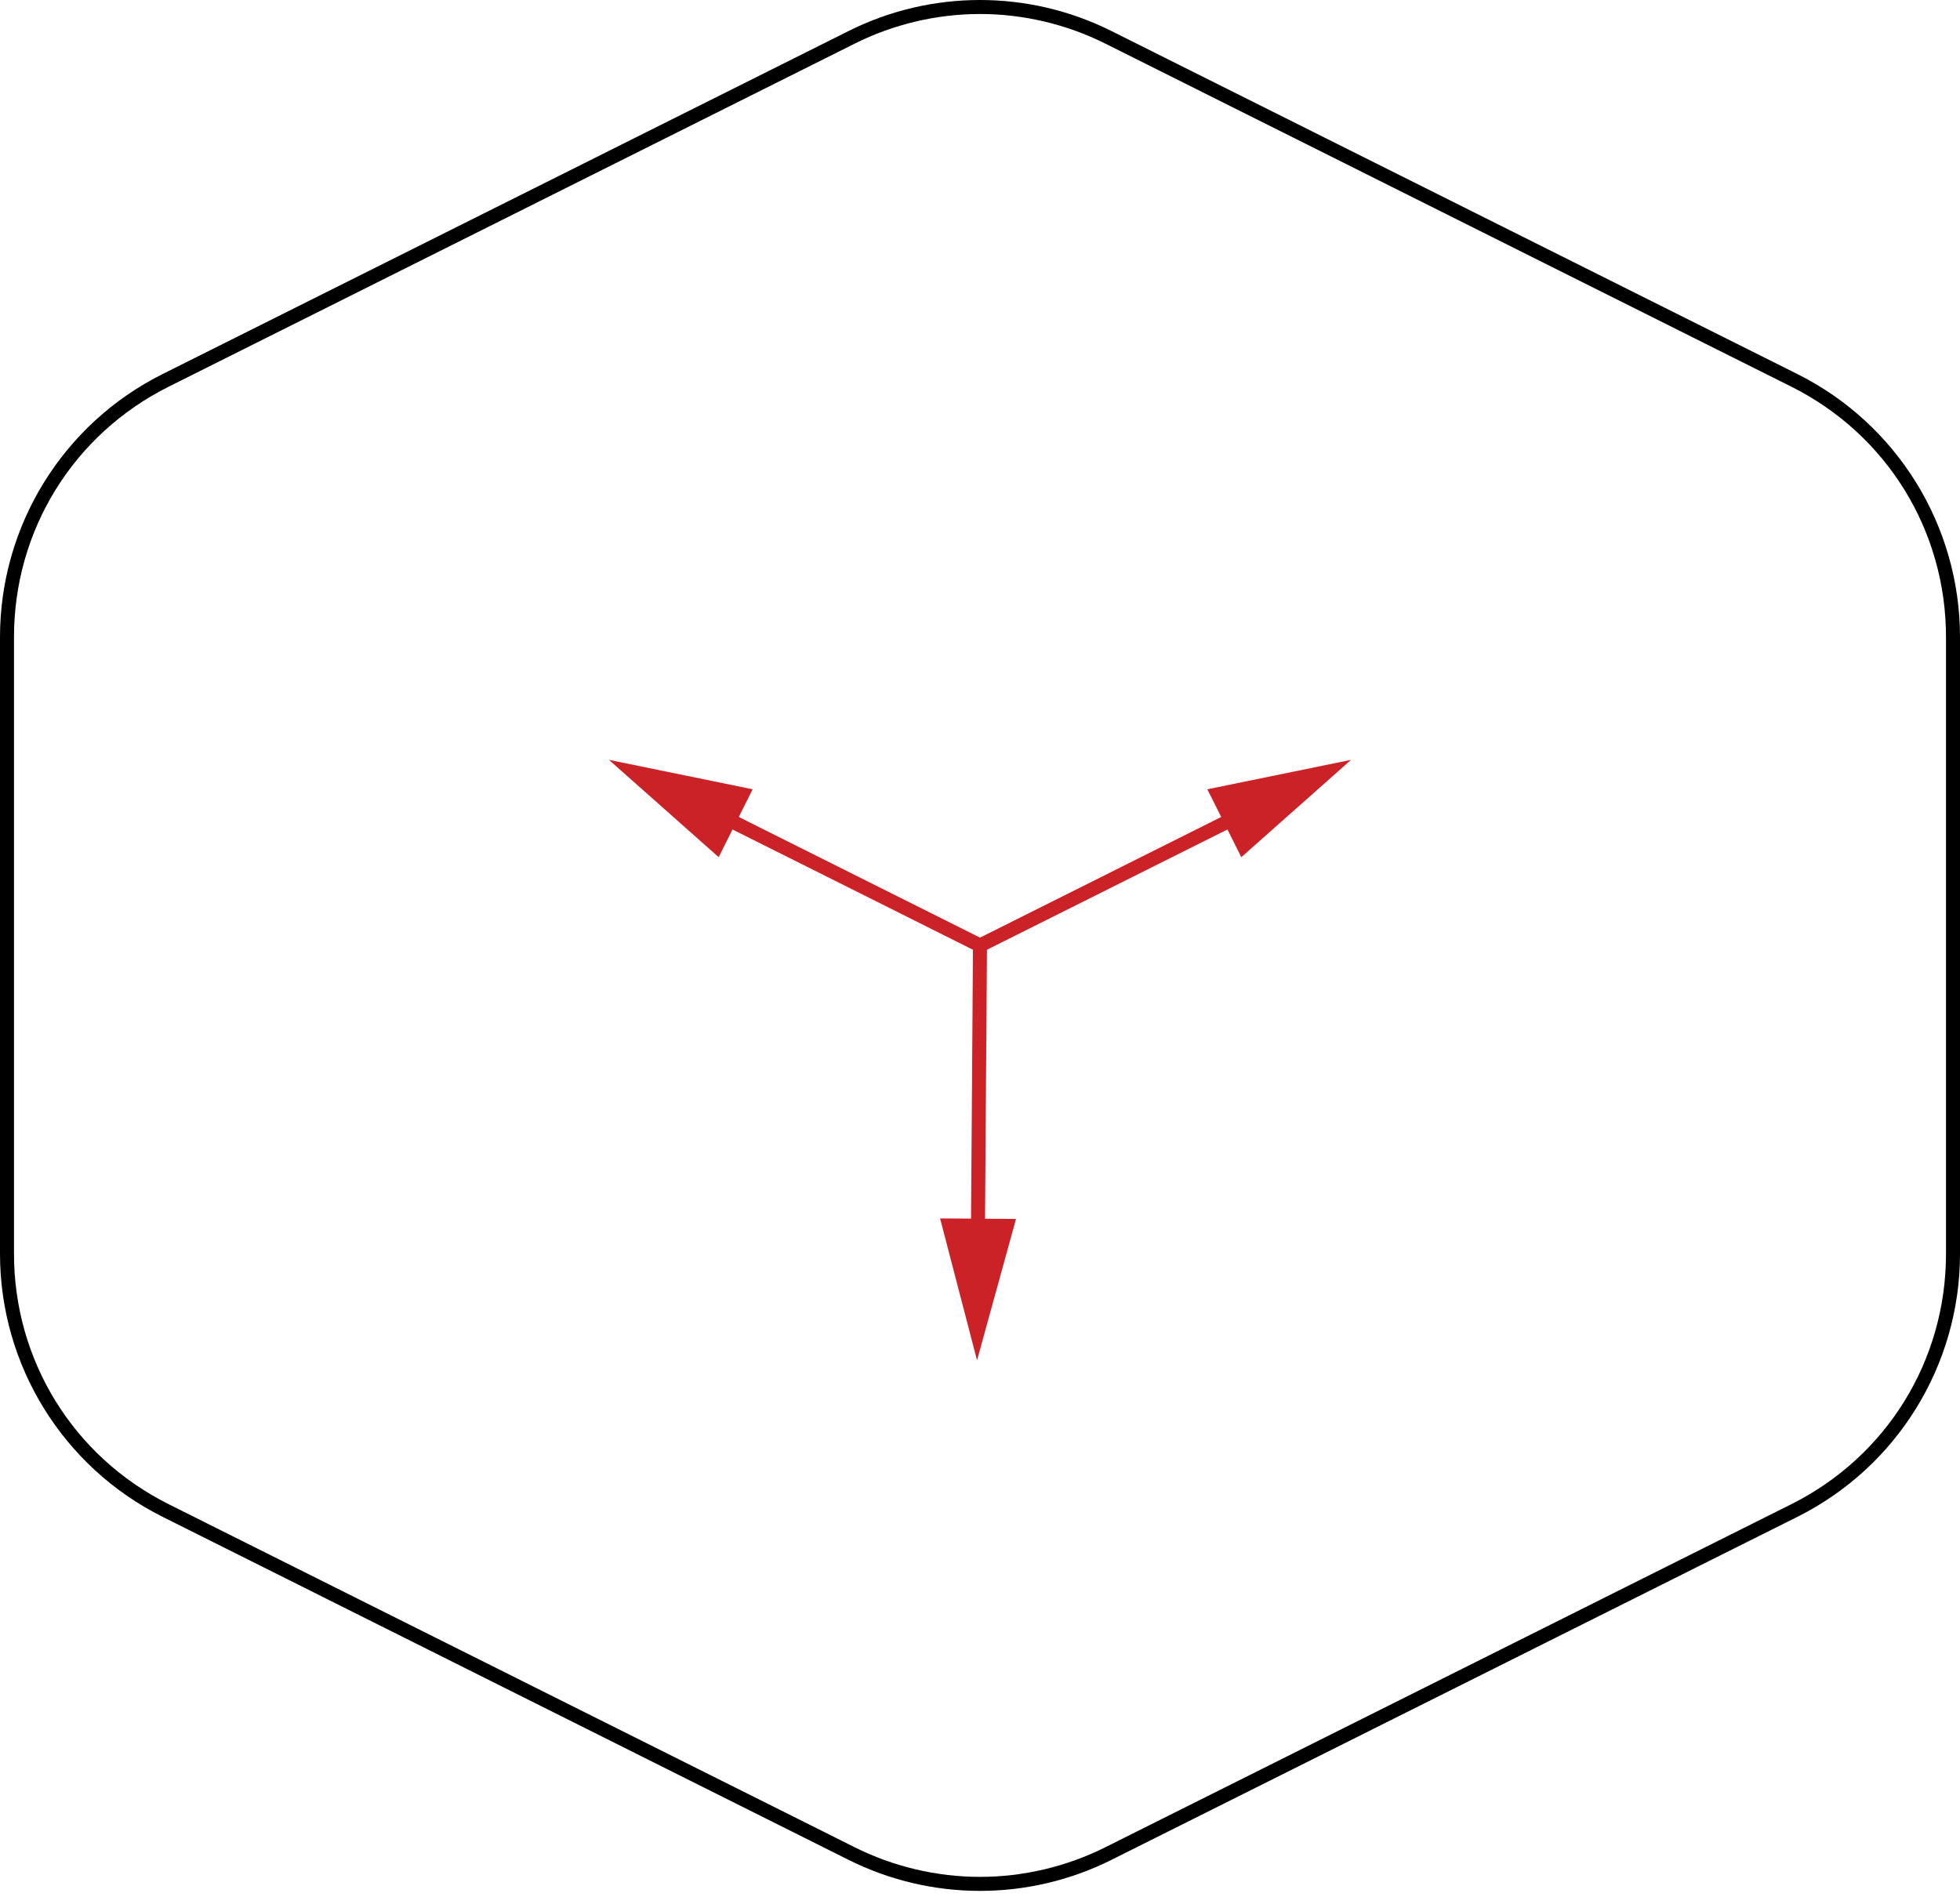 <?xml version="1.0" encoding="utf-8"?>
<!-- Generator: Adobe Illustrator 25.4.1, SVG Export Plug-In . SVG Version: 6.00 Build 0)  -->
<svg version="1.1" id="レイヤー_1" xmlns="http://www.w3.org/2000/svg" xmlns:xlink="http://www.w3.org/1999/xlink" x="0px"
	 y="0px" viewBox="0 0 140 136" style="enable-background:new 0 0 140 136;" xml:space="preserve">
<style type="text/css">
	.st0{fill:none;}
	.st1{fill:#CB2228;}
</style>
<g>
	<path d="M70,1c3.089,0,6.181,0.73,8.944,2.112l49,24.508C134.763,31.031,139,37.888,139,45.515v44.057
		c0,7.627-4.236,14.484-11.056,17.894l-49,24.508c-2.763,1.382-5.855,2.112-8.944,2.112c-3.089,0-6.182-0.73-8.944-2.112l-49-24.508
		C5.237,104.055,1,97.198,1,89.571V45.515c0-7.627,4.236-14.484,11.056-17.894l49-24.508C63.819,1.731,66.911,1,70,1 M70,0
		c-3.218,0-6.436,0.739-9.392,2.218l-49,24.508C4.494,30.284,0,37.558,0,45.515v44.057c0,7.957,4.494,15.231,11.609,18.789
		l49,24.508c2.956,1.478,6.174,2.218,9.392,2.218c3.218,0,6.435-0.739,9.391-2.218l49-24.508C135.506,104.802,140,97.528,140,89.571
		V45.515c0-7.957-4.494-15.231-11.609-18.789l-49-24.508C76.435,0.739,73.218,0,70,0L70,0z"/>
	<g>
		<path class="st0" d="M70,67.543"/>
	</g>
</g>
<polygon class="st1" points="86.239,56.387 87.229,58.365 70,66.984 52.771,58.365 53.761,56.387 43.496,54.285 51.334,61.238 
	52.324,59.26 69.497,67.851 69.361,87.06 67.149,87.045 69.789,97.185 72.573,87.083 70.361,87.068 70.497,67.853 87.676,59.26 
	88.666,61.238 96.504,54.285 "/>
<g>
</g>
<g>
</g>
<g>
</g>
<g>
</g>
<g>
</g>
<g>
</g>
<g>
</g>
<g>
</g>
<g>
</g>
<g>
</g>
<g>
</g>
<g>
</g>
<g>
</g>
<g>
</g>
<g>
</g>
<g>
</g>
</svg>
